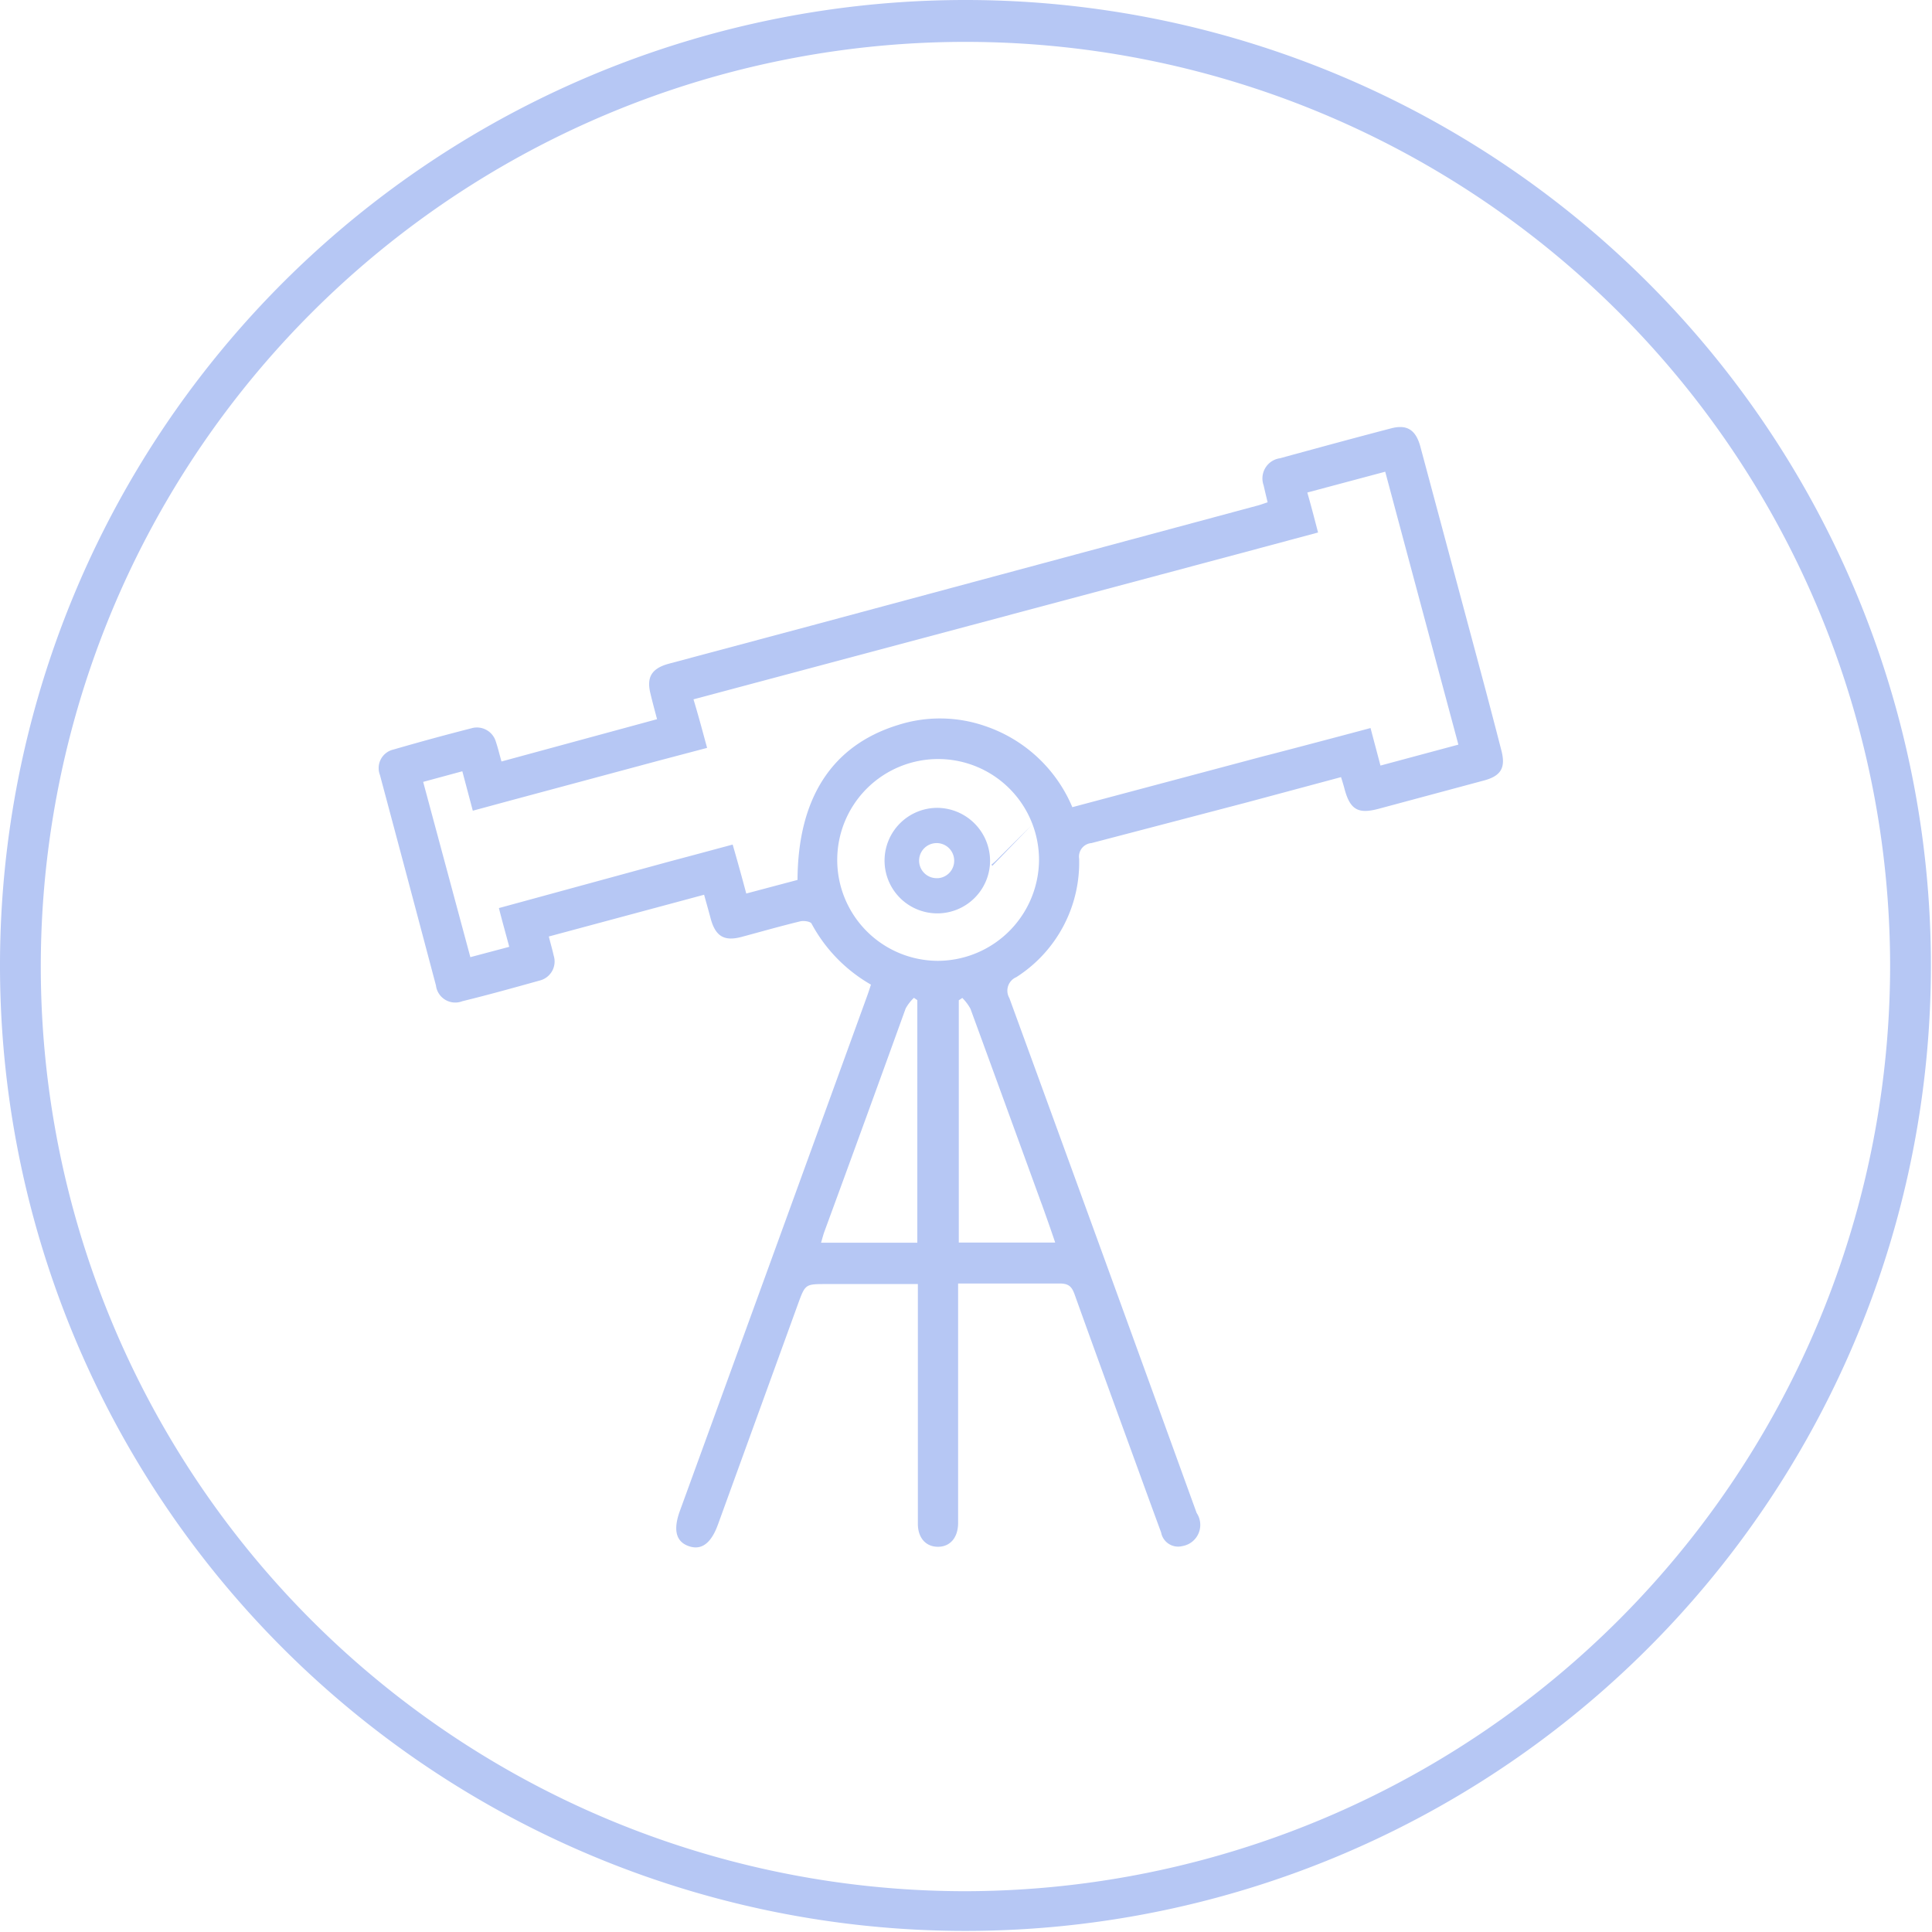 <svg xmlns="http://www.w3.org/2000/svg" viewBox="0 0 142.08 142.08"><defs><style>.cls-1{fill:#b6c7f4;}</style></defs><g id="Layer_2" data-name="Layer 2"><g id="Layer_1-2" data-name="Layer 1"><path class="cls-1" d="M72.91,63.59l.07.08,2.9-3-2.47,2.46A5.07,5.07,0,0,1,72.91,63.59Z"/><path class="cls-1" d="M71,0a71,71,0,1,0,71,71A71,71,0,0,0,71,0Zm0,139.08a68,68,0,1,1,68-68A68.12,68.12,0,0,1,71,139.08Z"/><path class="cls-1" d="M68.94,59.41a3.88,3.88,0,1,0,3.87,3.94A3.91,3.91,0,0,0,68.94,59.41Zm0,5.17a1.29,1.29,0,1,1,1.23-1.34A1.28,1.28,0,0,1,69,64.58Z"/><path class="cls-1" d="M108.89,49.39l-4.44-16.56c-.34-1.24-1-1.64-2.18-1.32-2.72.71-5.43,1.45-8.14,2.19a1.5,1.5,0,0,0-1.2,2c.09.41.19.81.29,1.24-.31.1-.54.19-.78.25L59.69,46l-10.47,2.8c-1.31.35-1.69,1-1.38,2.23.14.59.3,1.18.48,1.86L36.88,56c-.16-.56-.26-1-.41-1.44a1.45,1.45,0,0,0-1.81-1q-2.86.73-5.72,1.56a1.4,1.4,0,0,0-1,1.87Q30,64.69,32.06,72.47A1.43,1.43,0,0,0,34,73.63c1.92-.47,3.82-1,5.72-1.53a1.44,1.44,0,0,0,1-1.82c-.1-.45-.23-.89-.36-1.41L51.78,65.8c.18.65.34,1.21.49,1.78.36,1.29,1,1.66,2.27,1.32s2.85-.79,4.29-1.14c.27-.07.76,0,.85.16a11.36,11.36,0,0,0,4.37,4.49c-.12.37-.22.68-.34,1Q56.87,92.25,50,111.11c-.51,1.4-.29,2.26.64,2.59s1.65-.18,2.16-1.59l5.88-16.2c.54-1.48.54-1.48,2.09-1.48H67.5v10.11q0,3.76,0,7.52c0,1,.55,1.67,1.44,1.69s1.5-.62,1.52-1.71c0-.21,0-.43,0-.65v-17c2.6,0,5,0,7.48,0,.67,0,.89.25,1.09.81,1.52,4.24,3.07,8.48,4.61,12.71q.87,2.4,1.75,4.79a1.27,1.27,0,0,0,1.56,1A1.58,1.58,0,0,0,88,111.26Q81.14,92.32,74.23,73.4a1.08,1.08,0,0,1,.51-1.54,10,10,0,0,0,4.62-8.71A1,1,0,0,1,80.27,62c3.83-1,7.64-2,11.46-3l6.89-1.85c.11.35.19.61.26.88.41,1.52,1,1.85,2.5,1.45l7.78-2.09c1.24-.34,1.58-.95,1.25-2.21Q109.66,52.26,108.89,49.39Zm-41.43,42H60.38c.09-.3.16-.59.27-.88q3-8.17,5.95-16.34a3.22,3.22,0,0,1,.61-.79l.25.17Zm9.14-2.87c.33.92.66,1.85,1,2.86H70.51V73.56l.26-.17a3.49,3.49,0,0,1,.6.8C73.13,79,74.86,83.75,76.6,88.53ZM69,70.66a7.42,7.42,0,1,1,7.41-7.36A7.47,7.47,0,0,1,69,70.66ZM101.52,56.3c-.24-.92-.49-1.84-.73-2.76-2.6.7-7.82,2.07-7.82,2.06L78.86,59.36a10.65,10.65,0,0,0-6.34-5.94A10.15,10.15,0,0,0,66,53.33c-4.81,1.5-7.32,5.35-7.35,11.38l-3.77,1c-.32-1.2-.65-2.4-1-3.6l-2.9.78h0l-1.69.45L36.69,66.78c.25,1,.51,1.9.76,2.85l-2.86.76L31.12,57.5,34,56.72l.77,2.9,2.88-.78h0l10.79-2.9L52,55c-.32-1.18-.64-2.38-1-3.57L90.82,40.8l6.11-1.64c-.26-1-.52-2-.79-2.94l5.73-1.53c1.8,6.73,3.58,13.36,5.38,20.07Z"/></g></g></svg>